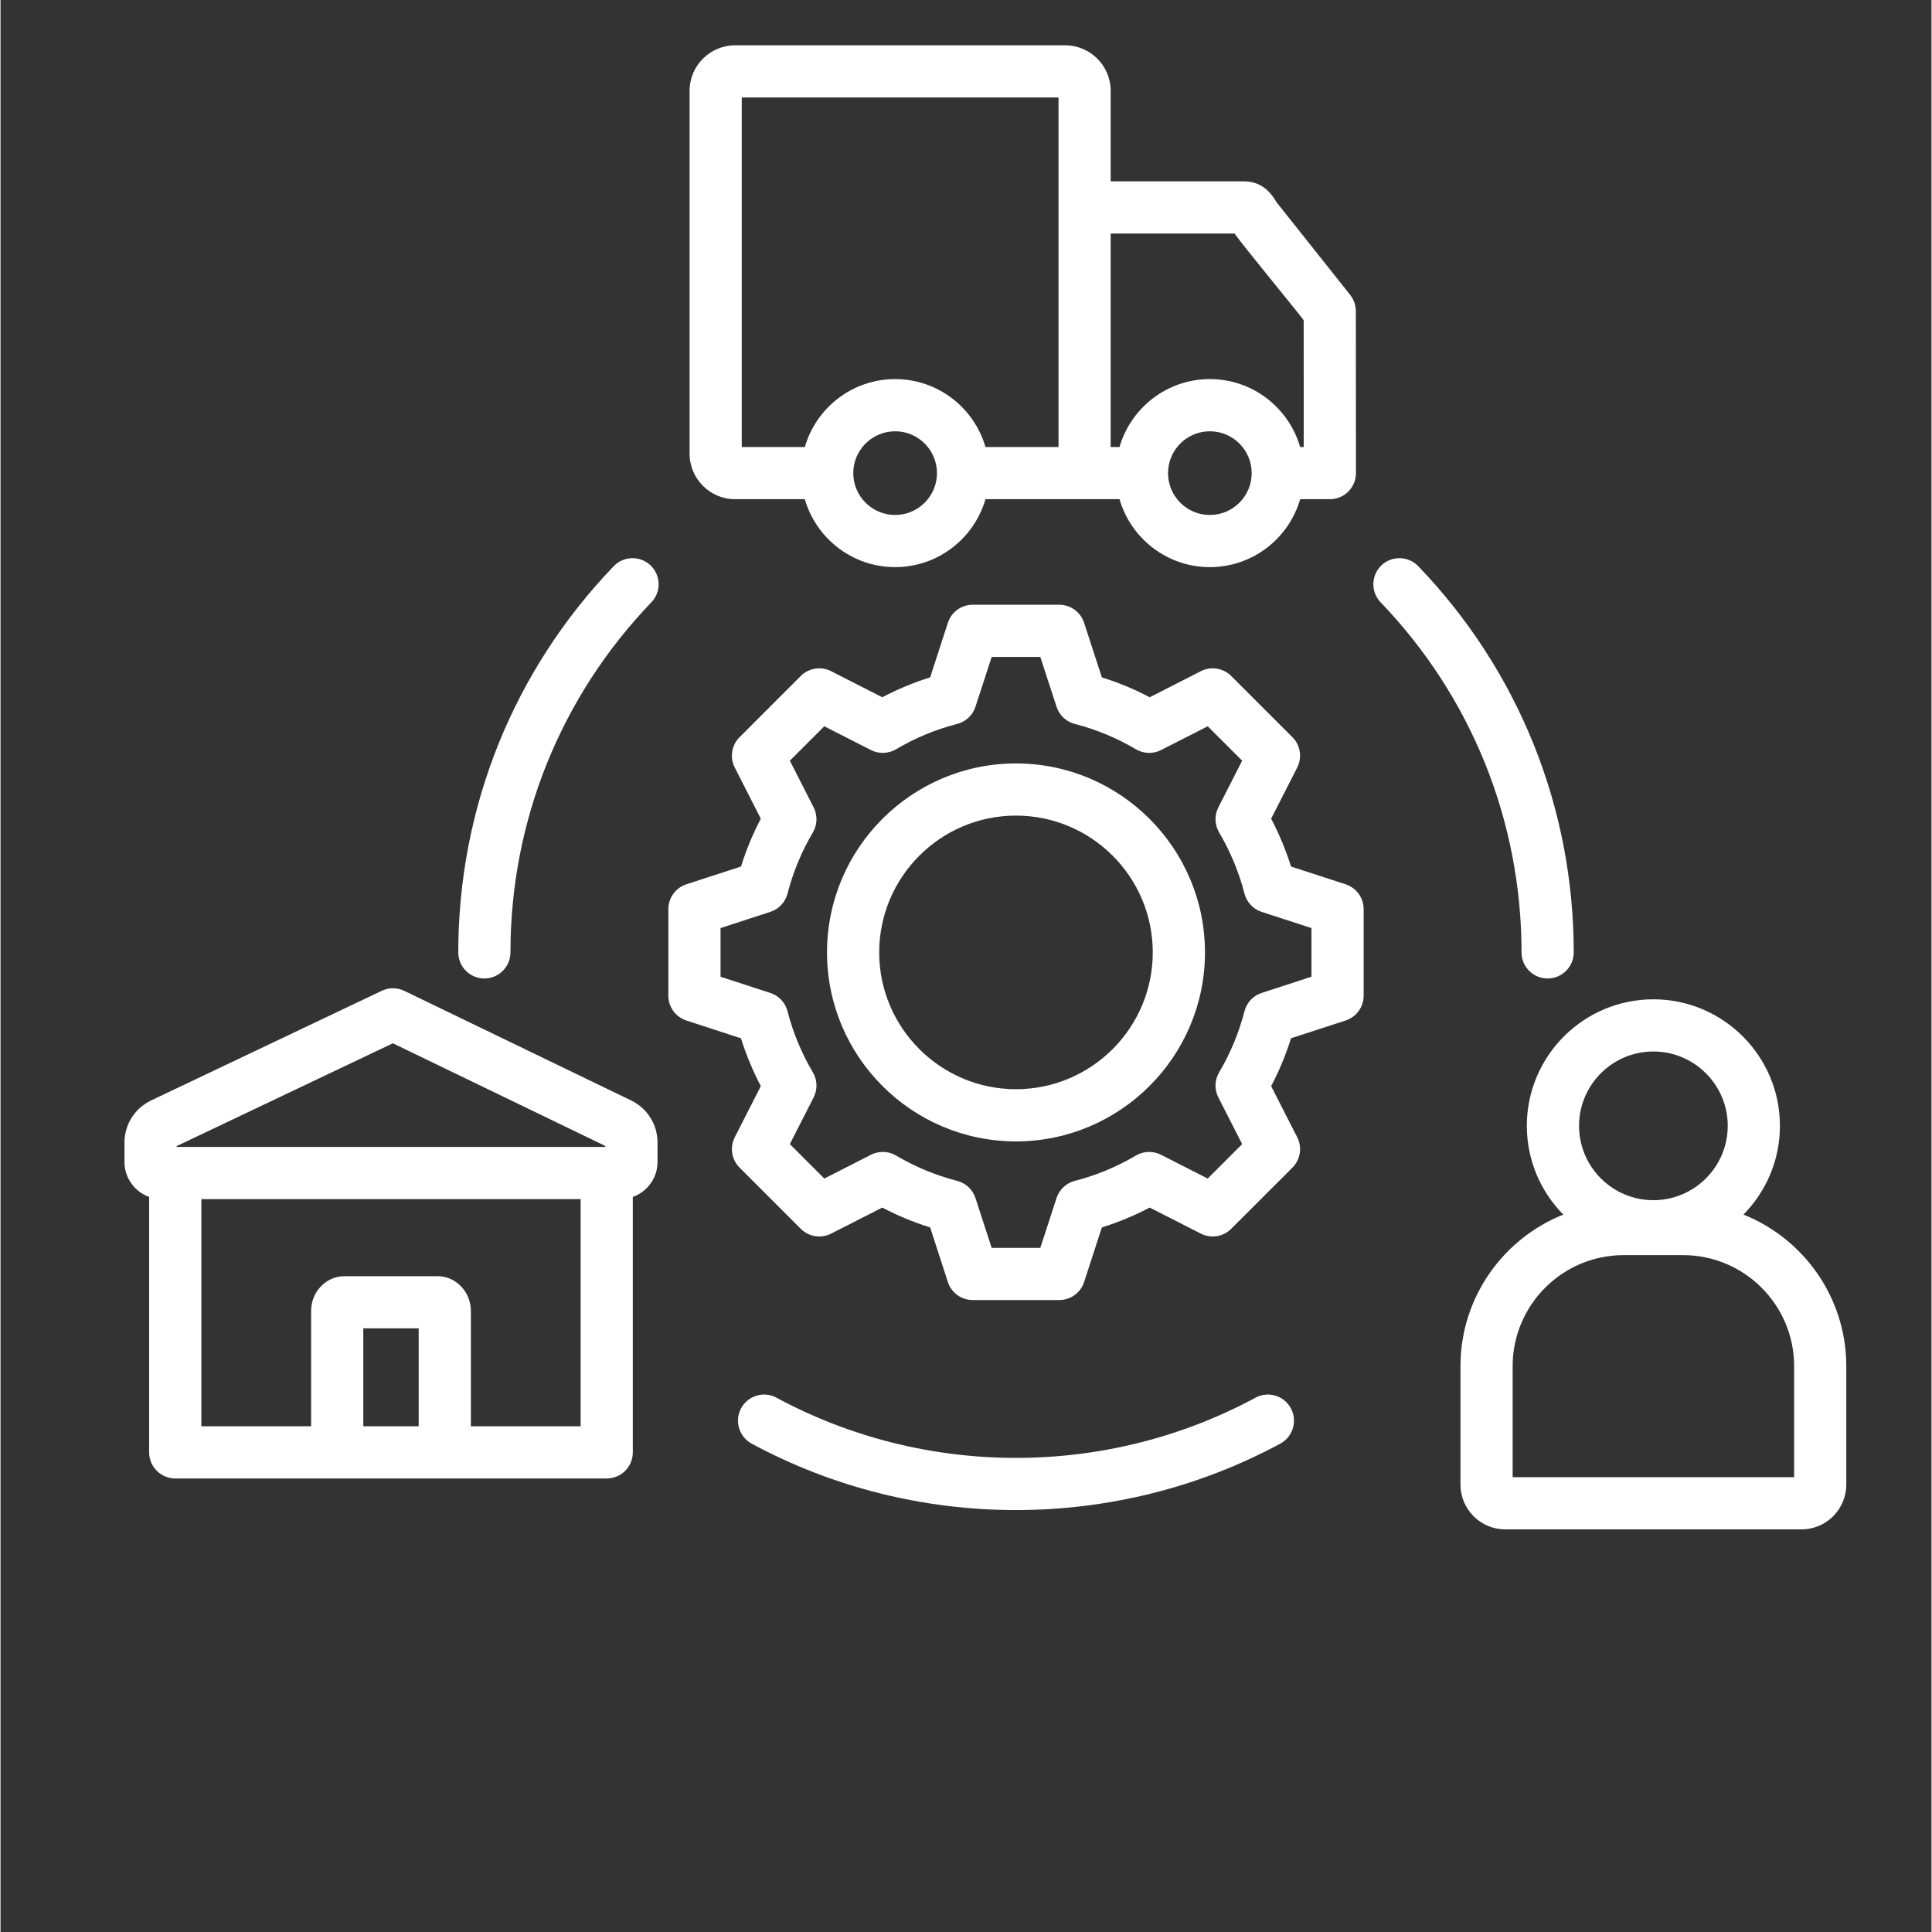 <svg xmlns="http://www.w3.org/2000/svg" xmlns:xlink="http://www.w3.org/1999/xlink" width="300" zoomAndPan="magnify" viewBox="0 0 224.88 225" height="300" preserveAspectRatio="xMidYMid meet" version="1.0"><rect x="0" y="0" width="224.88" height="225" fill="#333333" stroke="none"/><defs><clipPath id="c367bcbadd"><path d="M 14.445 5.242 L 215 5.242 L 215 178.398 L 14.445 178.398 Z M 14.445 5.242 " clip-rule="nonzero"/></clipPath></defs><g clip-path="url(#c367bcbadd)"><path fill="#ffffff" d="M 208.883 172.031 L 176.102 172.031 L 176.102 159.102 C 176.102 151.969 181.902 146.172 189.031 146.172 L 195.953 146.172 C 203.082 146.172 208.883 151.969 208.883 159.102 Z M 192.492 122.457 C 197.266 122.457 201.152 126.34 201.152 131.113 C 201.152 135.887 197.266 139.773 192.492 139.773 C 187.719 139.773 183.836 135.887 183.836 131.113 C 183.836 126.34 187.719 122.457 192.492 122.457 Z M 202.98 141.449 C 205.602 138.789 207.23 135.137 207.23 131.113 C 207.23 122.988 200.617 116.379 192.492 116.379 C 184.367 116.379 177.754 122.988 177.754 131.113 C 177.754 135.137 179.375 138.789 182.004 141.449 C 174.992 144.25 170.027 151.105 170.027 159.102 L 170.027 172.898 C 170.027 175.77 172.363 178.109 175.238 178.109 L 209.75 178.109 C 212.621 178.109 214.957 175.77 214.957 172.898 L 214.957 159.102 C 214.957 151.105 209.992 144.25 202.98 141.449 Z M 86.324 11.352 L 123.215 11.352 L 123.215 52.059 L 114.707 52.059 C 113.387 47.496 109.168 44.148 104.188 44.148 C 99.203 44.148 94.988 47.496 93.672 52.059 L 86.324 52.059 Z M 143.719 27.199 C 144.539 28.414 151.691 37.094 151.766 37.297 L 151.773 52.059 L 151.355 52.059 C 150.035 47.496 145.82 44.148 140.84 44.148 C 135.855 44.148 131.637 47.496 130.32 52.059 L 129.289 52.059 L 129.289 27.199 Z M 140.84 59.973 C 143.523 59.973 145.711 57.785 145.711 55.102 C 145.711 52.41 143.523 50.227 140.84 50.227 C 138.148 50.227 135.969 52.41 135.969 55.102 C 135.969 57.785 138.148 59.973 140.84 59.973 Z M 104.188 59.973 C 106.875 59.973 109.059 57.785 109.059 55.102 C 109.059 52.41 106.875 50.227 104.188 50.227 C 101.5 50.227 99.312 52.41 99.312 55.102 C 99.312 57.785 101.5 59.973 104.188 59.973 Z M 85.551 58.137 L 93.668 58.137 C 94.988 62.703 99.203 66.047 104.188 66.047 C 109.168 66.047 113.387 62.703 114.707 58.137 L 130.32 58.137 C 131.637 62.703 135.855 66.047 140.84 66.047 C 145.82 66.047 150.035 62.703 151.355 58.137 L 154.816 58.137 C 156.496 58.137 157.855 56.77 157.855 55.098 L 157.84 36.23 C 157.836 35.543 157.602 34.875 157.176 34.336 L 148.59 23.535 C 148.242 22.941 147.184 21.121 144.855 21.121 L 129.289 21.121 L 129.289 10.578 C 129.289 7.652 126.91 5.277 123.988 5.277 L 85.551 5.277 C 82.633 5.277 80.25 7.652 80.25 10.578 L 80.25 52.836 C 80.25 55.758 82.633 58.137 85.551 58.137 Z M 54.777 166.105 L 54.777 152.676 C 54.777 150.441 53.031 148.625 50.895 148.625 L 40.055 148.625 C 37.914 148.625 36.172 150.441 36.172 152.676 L 36.172 166.105 L 23.387 166.105 L 23.387 139.648 L 67.559 139.648 L 67.559 166.105 Z M 48.699 166.105 L 48.699 154.699 L 42.25 154.699 L 42.25 166.105 Z M 20.508 133.477 L 45.695 121.5 L 70.441 133.461 L 70.441 133.57 L 20.508 133.57 Z M 73.43 128.152 L 47.027 115.395 C 46.199 114.996 45.238 114.992 44.406 115.387 L 17.551 128.152 C 15.629 129.066 14.434 130.961 14.434 133.09 L 14.434 135.312 C 14.434 137.191 15.637 138.793 17.309 139.395 L 17.309 169.141 C 17.309 170.82 18.672 172.18 20.352 172.18 L 70.602 172.18 C 72.281 172.18 73.637 170.82 73.637 169.141 L 73.637 139.395 C 75.316 138.793 76.516 137.195 76.516 135.312 L 76.516 133.078 C 76.52 130.961 75.332 129.078 73.43 128.152 Z M 177.137 110.918 C 177.137 95.641 171.309 81.164 160.727 70.145 C 159.566 68.934 159.605 67.012 160.812 65.848 C 162.027 64.688 163.945 64.727 165.109 65.938 C 176.785 78.09 183.215 94.062 183.215 110.918 C 183.215 112.594 181.852 113.953 180.176 113.953 C 178.5 113.953 177.137 112.594 177.137 110.918 Z M 75.707 65.848 C 76.918 67.012 76.961 68.934 75.797 70.145 C 65.215 81.164 59.387 95.641 59.387 110.918 C 59.387 112.594 58.027 113.953 56.348 113.953 C 54.668 113.953 53.312 112.594 53.312 110.918 C 53.312 94.062 59.738 78.09 71.414 65.938 C 72.578 64.727 74.5 64.688 75.707 65.848 Z M 150.273 164.008 C 151.07 165.484 150.52 167.324 149.043 168.125 C 129.938 178.438 106.582 178.445 87.48 168.125 C 86.004 167.324 85.453 165.484 86.246 164.008 C 87.047 162.531 88.883 161.977 90.363 162.773 C 107.699 172.125 128.82 172.125 146.16 162.773 C 147.637 161.977 149.477 162.531 150.273 164.008 Z M 152.672 113.75 L 146.871 115.637 C 145.883 115.957 145.129 116.762 144.871 117.77 C 144.23 120.262 143.238 122.656 141.922 124.883 C 141.391 125.773 141.355 126.879 141.828 127.805 L 144.602 133.242 L 140.59 137.254 L 135.152 134.484 C 134.227 134.012 133.121 134.043 132.223 134.574 C 130.004 135.891 127.609 136.883 125.113 137.523 C 124.109 137.781 123.305 138.539 122.984 139.527 L 121.094 145.328 L 115.43 145.328 L 113.543 139.527 C 113.219 138.539 112.418 137.781 111.41 137.523 C 108.918 136.883 106.523 135.891 104.297 134.574 C 103.406 134.043 102.297 134.012 101.371 134.484 L 95.938 137.254 L 91.926 133.242 L 94.695 127.805 C 95.168 126.879 95.133 125.773 94.605 124.883 C 93.289 122.656 92.297 120.266 91.656 117.77 C 91.398 116.762 90.641 115.957 89.652 115.637 L 83.855 113.75 L 83.855 108.082 L 89.652 106.195 C 90.641 105.875 91.398 105.07 91.656 104.062 C 92.297 101.57 93.289 99.176 94.605 96.953 C 95.133 96.055 95.168 94.953 94.695 94.027 L 91.926 88.59 L 95.938 84.582 L 101.371 87.352 C 102.297 87.82 103.398 87.789 104.297 87.258 C 106.523 85.941 108.914 84.949 111.41 84.309 C 112.418 84.051 113.219 83.297 113.543 82.305 L 115.43 76.508 L 121.094 76.508 L 122.984 82.305 C 123.301 83.297 124.109 84.051 125.113 84.309 C 127.609 84.949 130 85.941 132.223 87.258 C 133.117 87.789 134.227 87.824 135.152 87.352 L 140.59 84.582 L 144.602 88.59 L 141.828 94.027 C 141.355 94.953 141.391 96.055 141.922 96.953 C 143.234 99.176 144.227 101.57 144.871 104.062 C 145.125 105.07 145.883 105.875 146.871 106.195 L 152.672 108.082 Z M 156.648 102.984 L 150.293 100.918 C 149.688 98.996 148.914 97.129 147.977 95.344 L 151.016 89.383 C 151.613 88.207 151.383 86.785 150.457 85.855 L 143.324 78.723 C 142.391 77.793 140.969 77.566 139.793 78.164 L 133.836 81.203 C 132.051 80.262 130.184 79.488 128.262 78.891 L 126.195 72.531 C 125.785 71.277 124.621 70.43 123.301 70.43 L 113.219 70.43 C 111.902 70.43 110.734 71.277 110.328 72.531 L 108.266 78.887 C 106.34 79.488 104.477 80.262 102.688 81.203 L 96.727 78.164 C 95.555 77.566 94.133 77.793 93.199 78.723 L 86.07 85.855 C 85.137 86.785 84.91 88.211 85.508 89.383 L 88.543 95.344 C 87.605 97.129 86.836 98.996 86.238 100.918 L 79.875 102.984 C 78.625 103.391 77.777 104.559 77.777 105.875 L 77.777 115.961 C 77.777 117.273 78.625 118.441 79.875 118.848 L 86.23 120.918 C 86.836 122.84 87.609 124.703 88.543 126.492 L 85.508 132.449 C 84.91 133.621 85.137 135.047 86.07 135.98 L 93.199 143.109 C 94.133 144.039 95.555 144.266 96.727 143.668 L 102.688 140.633 C 104.477 141.574 106.34 142.344 108.266 142.945 L 110.328 149.305 C 110.734 150.555 111.902 151.402 113.219 151.402 L 123.301 151.402 C 124.621 151.402 125.785 150.555 126.195 149.305 L 128.262 142.945 C 130.184 142.344 132.051 141.57 133.836 140.633 L 139.793 143.668 C 140.969 144.266 142.391 144.039 143.324 143.109 L 150.457 135.98 C 151.383 135.047 151.613 133.621 151.016 132.449 L 147.977 126.492 C 148.918 124.703 149.691 122.84 150.293 120.914 L 156.648 118.848 C 157.898 118.441 158.75 117.273 158.75 115.961 L 158.75 105.875 C 158.75 104.559 157.898 103.391 156.648 102.984 Z M 118.262 126.848 C 127.047 126.848 134.191 119.699 134.191 110.918 C 134.191 102.129 127.047 94.984 118.262 94.984 C 109.477 94.984 102.332 102.129 102.332 110.918 C 102.332 119.699 109.477 126.848 118.262 126.848 Z M 118.262 88.91 C 106.125 88.91 96.254 98.781 96.254 110.918 C 96.254 123.051 106.125 132.926 118.262 132.926 C 130.395 132.926 140.27 123.051 140.27 110.918 C 140.27 98.781 130.395 88.91 118.262 88.91 Z M 118.262 88.91 " fill-opacity="1" fill-rule="evenodd"/></g></svg>